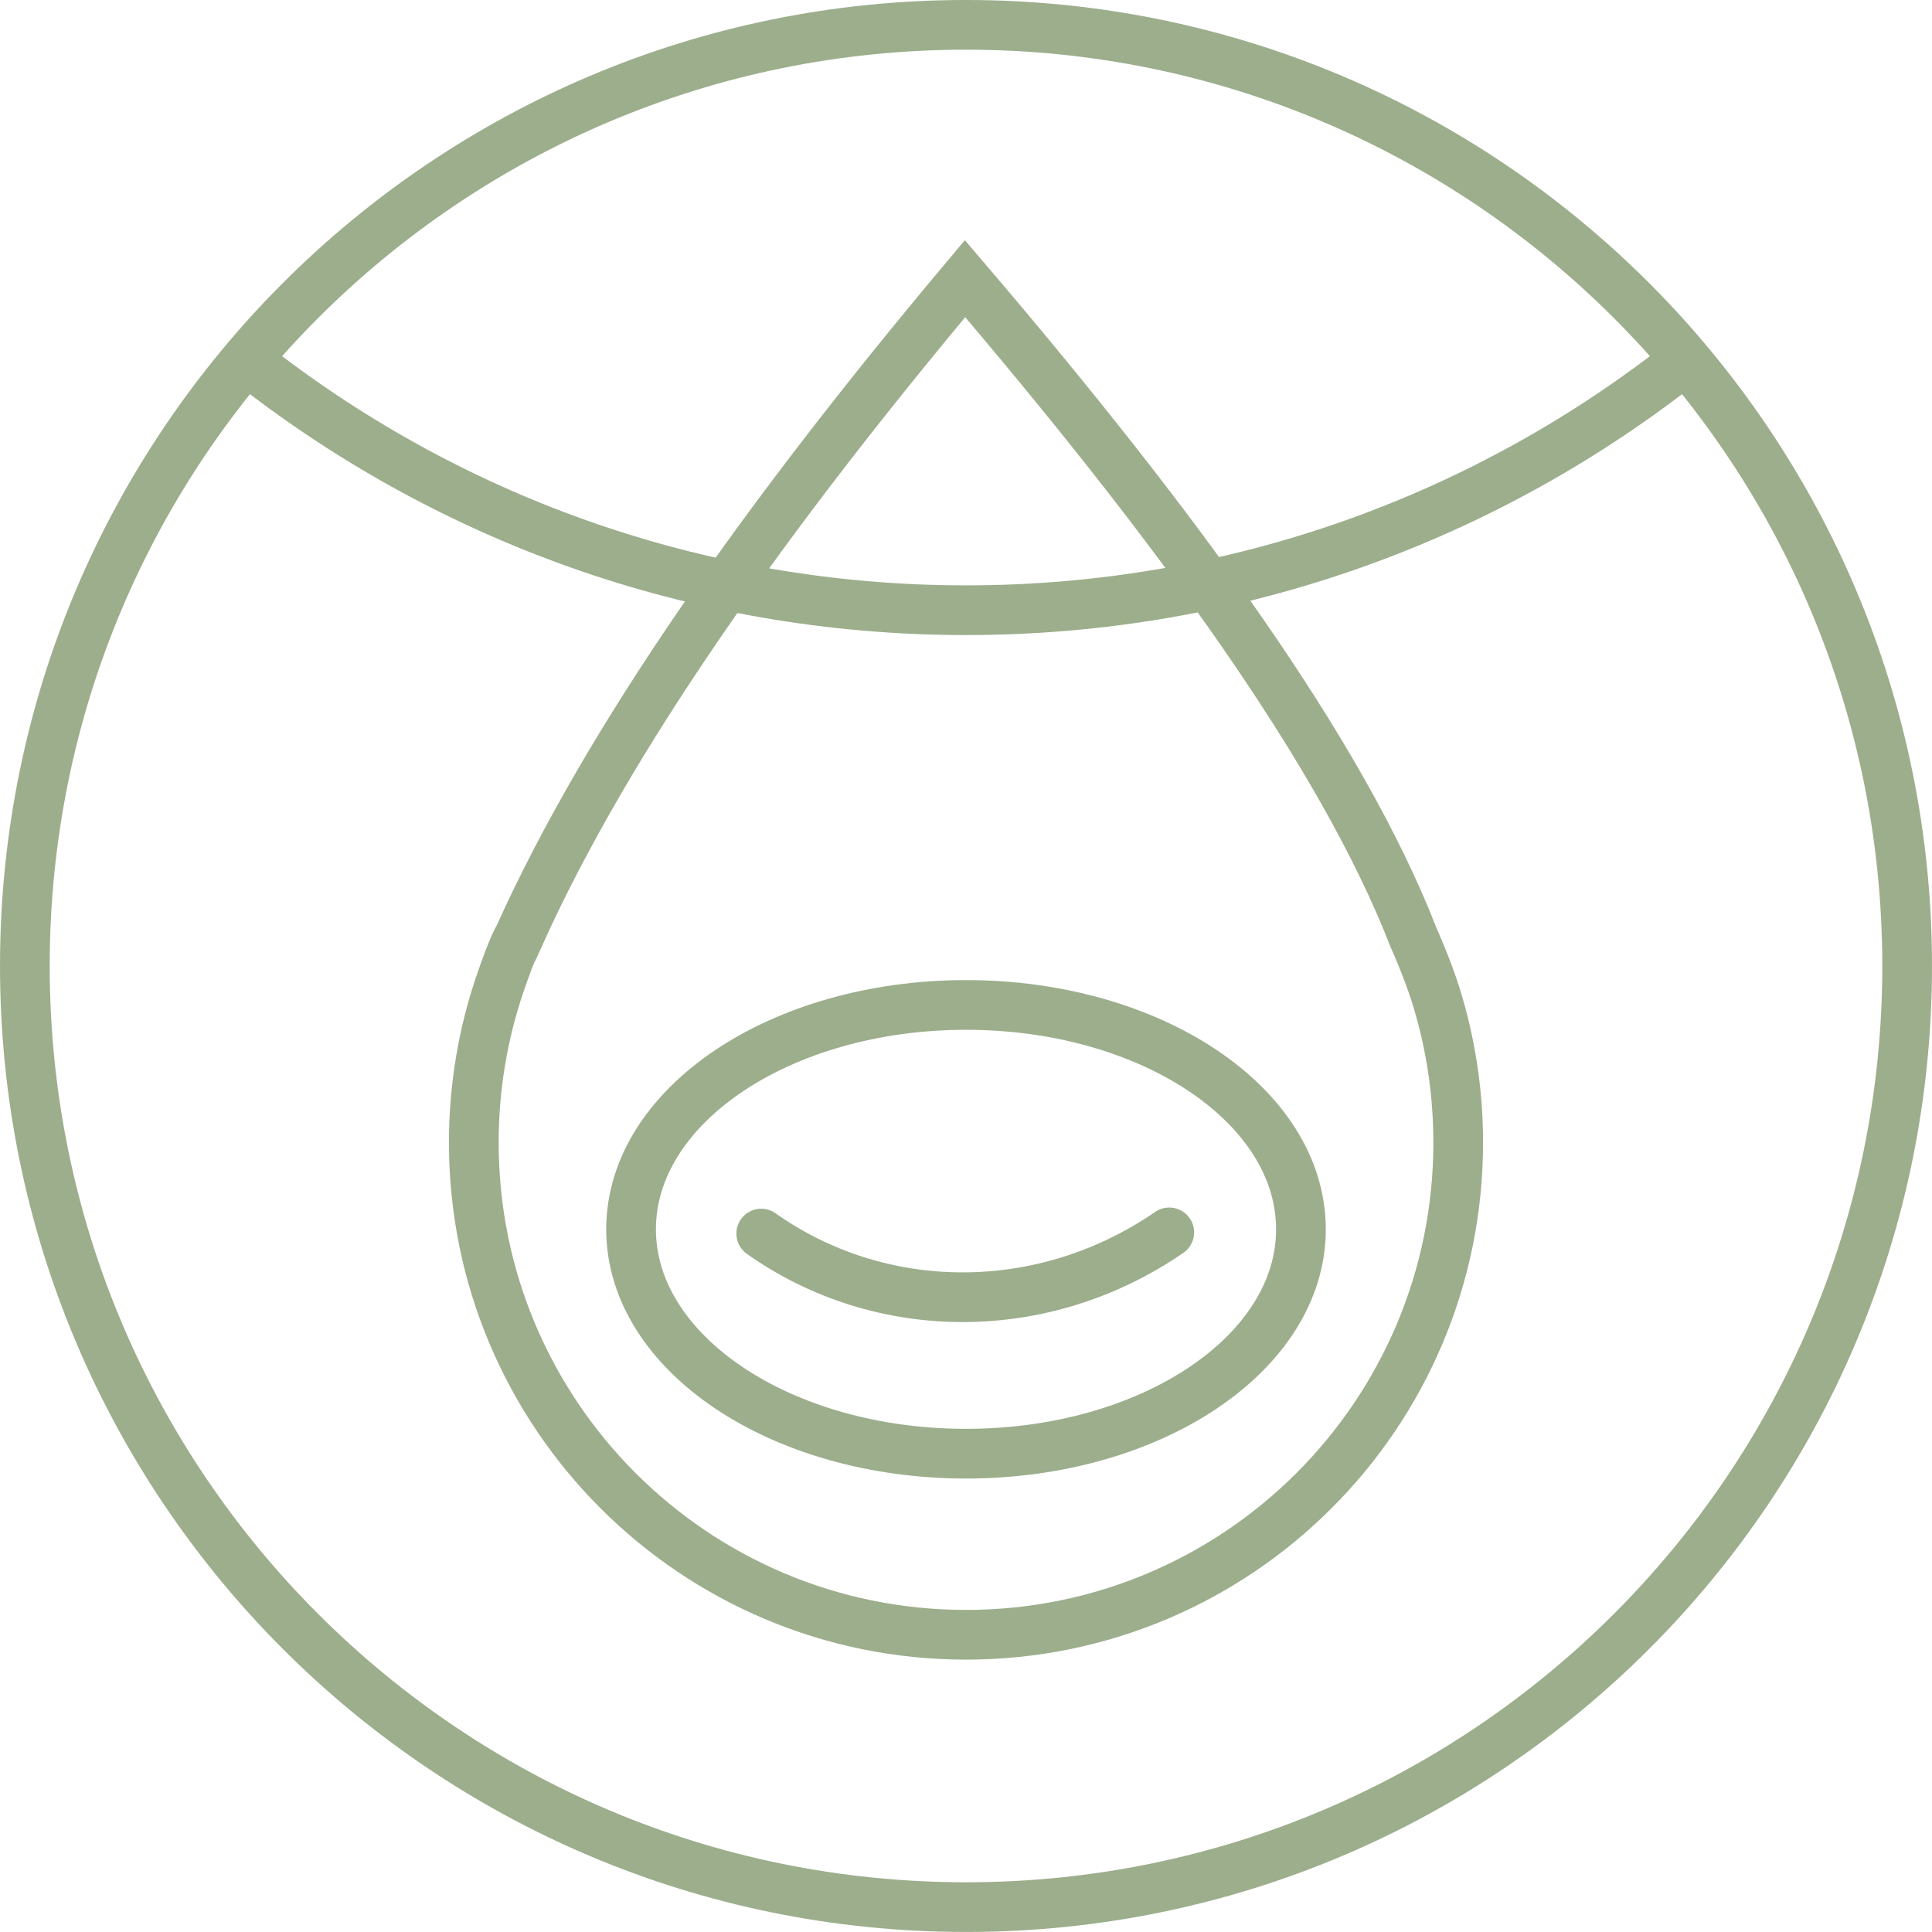 <svg width="90" height="90" viewBox="0 0 90 90" fill="none" xmlns="http://www.w3.org/2000/svg">
<path d="M45 88.841C69.213 88.841 88.842 69.213 88.842 44.999C88.842 20.786 69.213 1.157 45 1.157C20.787 1.157 1.158 20.786 1.158 44.999C1.158 69.213 20.787 88.841 45 88.841Z" stroke="#9CAE8C" stroke-width="2.315" stroke-miterlimit="10"/>
<path d="M78.535 16.757C69.322 24.063 57.672 28.426 45 28.426C32.328 28.426 20.677 24.063 11.465 16.757" stroke="#9CAE8C" stroke-width="2.315" stroke-miterlimit="10"/>
<path d="M24.165 43.649C28.336 34.377 35.706 24.002 44.955 12.98C54.8 24.506 62.498 35.063 65.838 43.649C65.838 43.649 66.479 45.068 66.883 46.356C67.563 48.526 67.929 50.833 67.929 53.226C67.929 65.888 57.664 76.154 45.001 76.154C32.338 76.154 22.072 65.888 22.072 53.226C22.072 50.649 22.498 48.169 23.282 45.857C23.902 44.03 24.163 43.649 24.163 43.649H24.165Z" stroke="#9CAE8C" stroke-width="2.315" stroke-miterlimit="10"/>
<path d="M45.001 67.718C53.618 67.718 60.603 63.039 60.603 57.266C60.603 51.494 53.618 46.814 45.001 46.814C36.384 46.814 29.398 51.494 29.398 57.266C29.398 63.039 36.384 67.718 45.001 67.718Z" stroke="#9CAE8C" stroke-width="2.315" stroke-miterlimit="10"/>
<path d="M35.461 57.465C41.005 61.389 48.57 61.465 54.469 57.409" stroke="#9CAE8C" stroke-width="2.315" stroke-miterlimit="10" stroke-linecap="round"/>
</svg>
